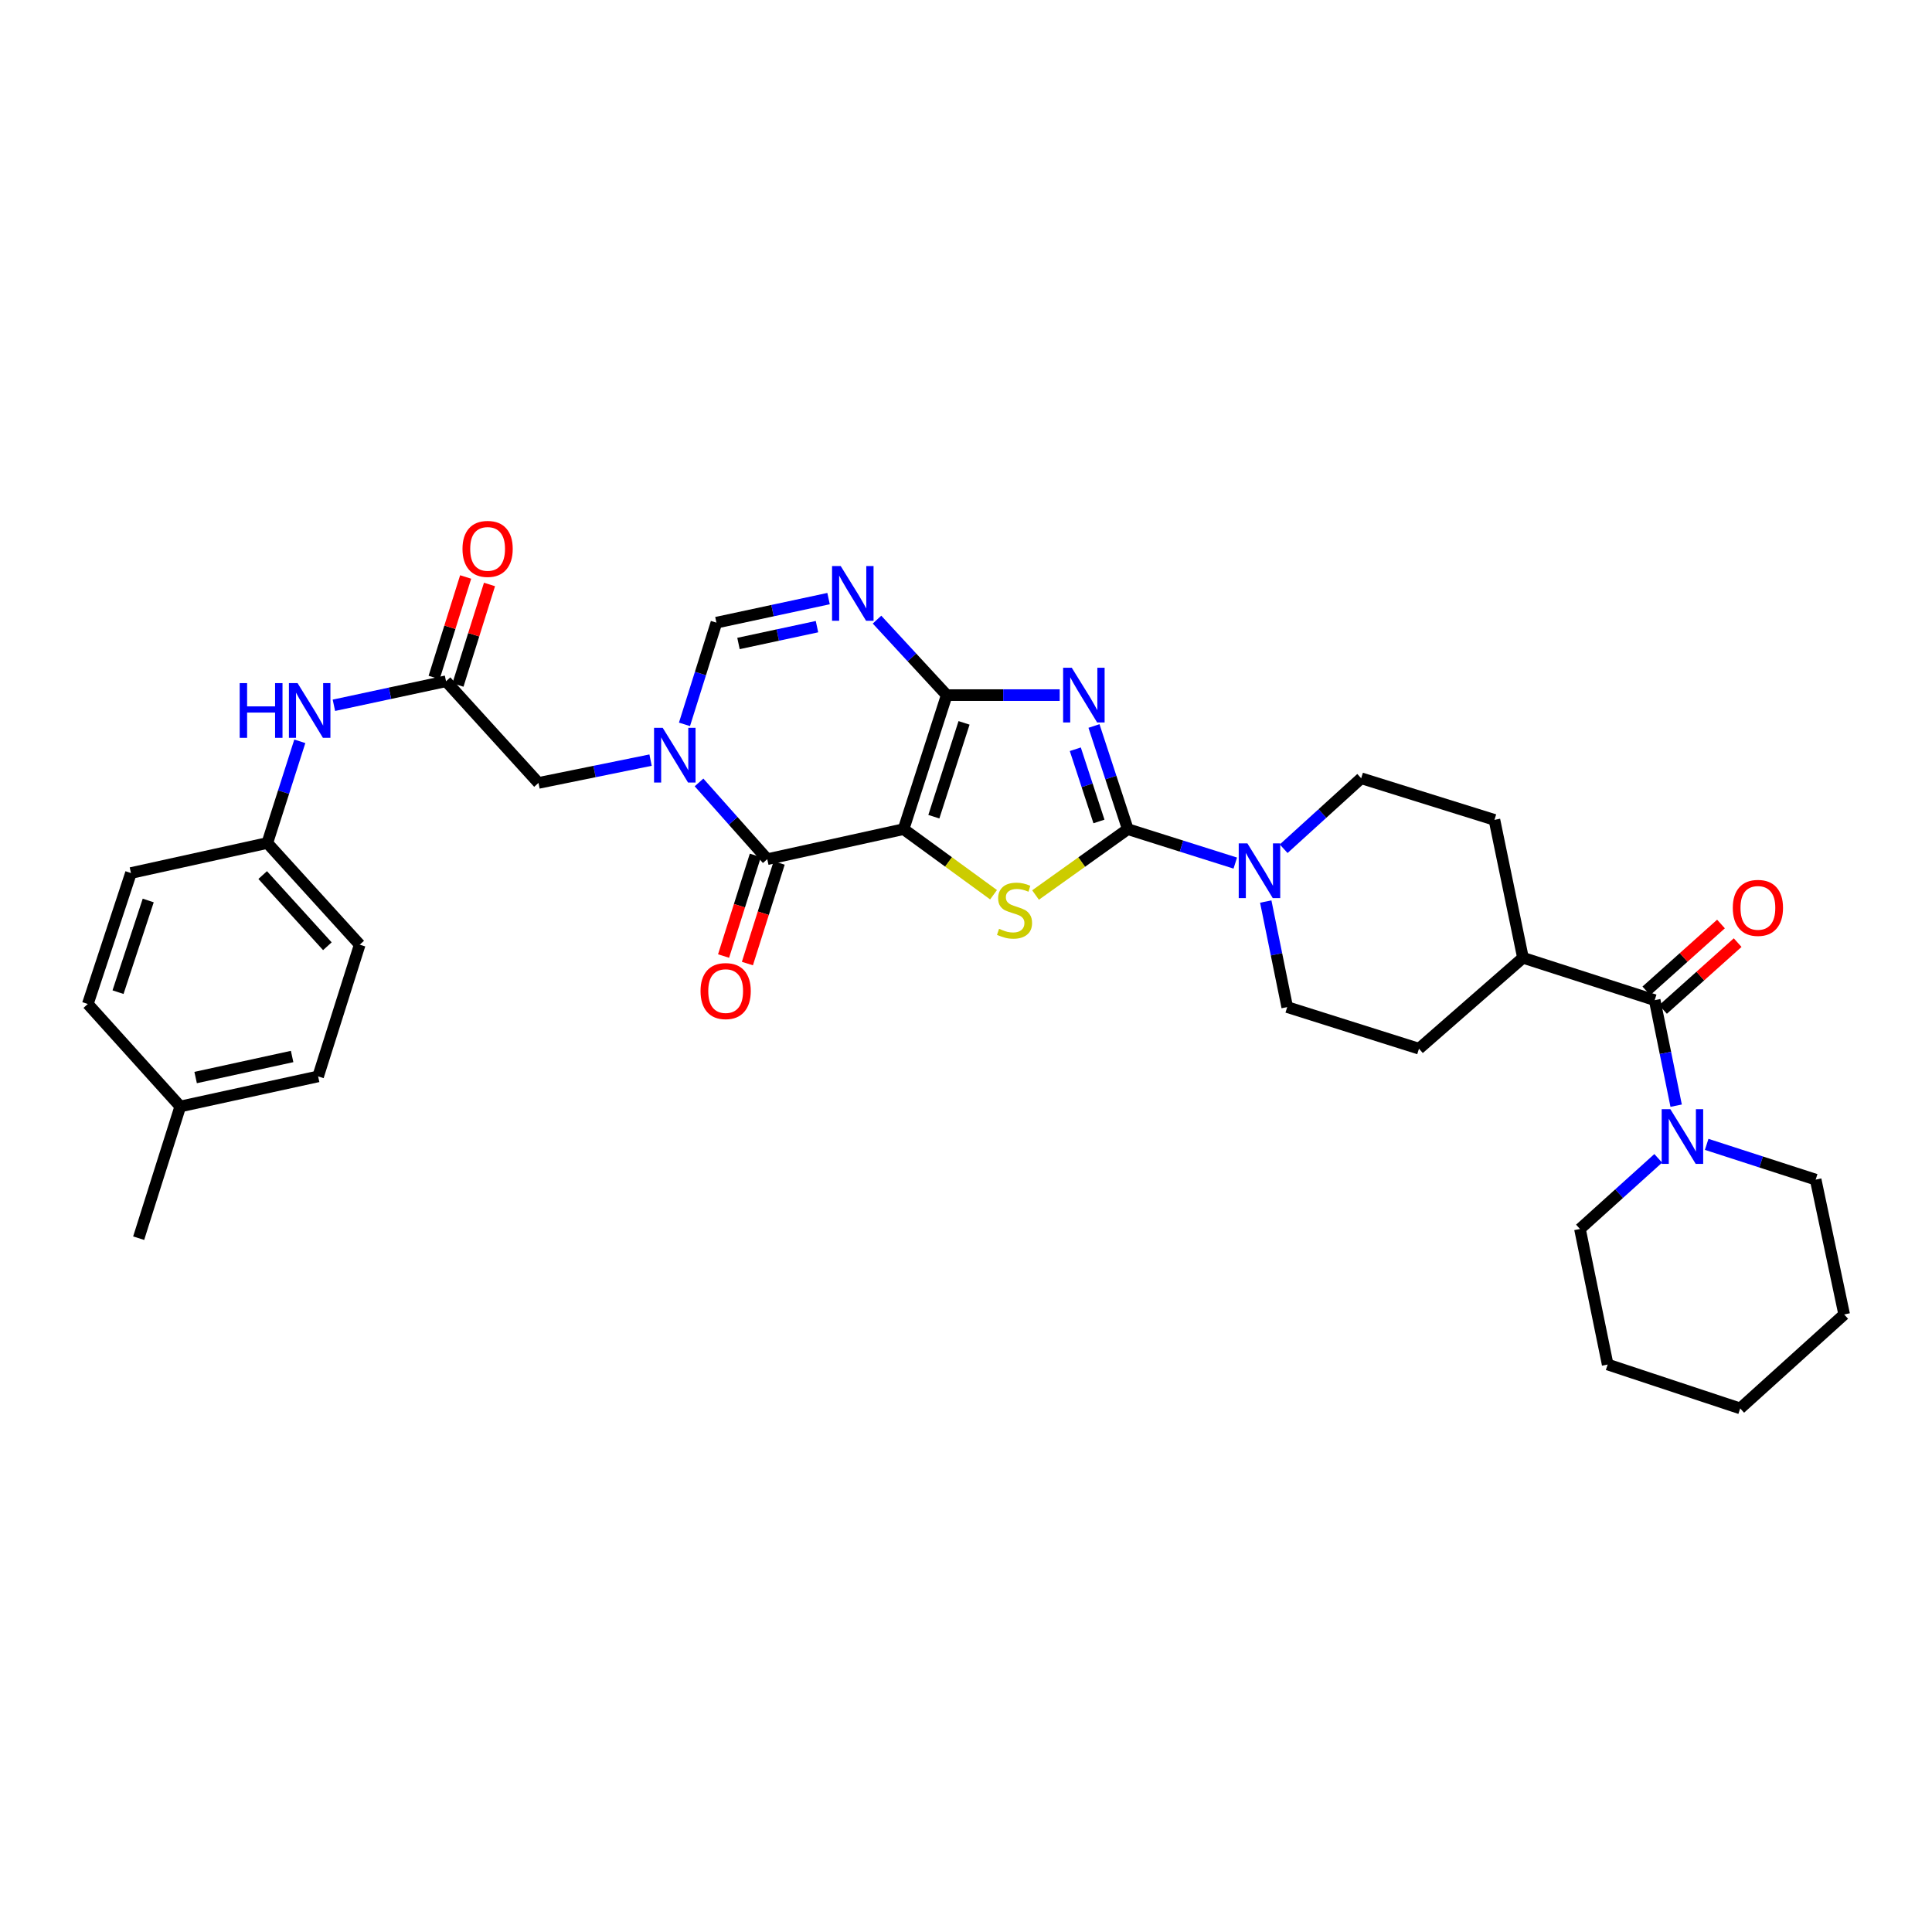 <?xml version='1.0' encoding='iso-8859-1'?>
<svg version='1.1' baseProfile='full'
              xmlns='http://www.w3.org/2000/svg'
                      xmlns:rdkit='http://www.rdkit.org/xml'
                      xmlns:xlink='http://www.w3.org/1999/xlink'
                  xml:space='preserve'
width='1000px' height='1000px' viewBox='0 0 1000 1000'>
<!-- END OF HEADER -->
<rect style='opacity:1.0;fill:#FFFFFF;stroke:none' width='1000' height='1000' x='0' y='0'> </rect>
<path class='bond-0' d='M 467.696,429.167 L 490.025,359.787' style='fill:none;fill-rule:evenodd;stroke:#000000;stroke-width:6px;stroke-linecap:butt;stroke-linejoin:miter;stroke-opacity:1' />
<path class='bond-0' d='M 483.359,422.723 L 498.99,374.157' style='fill:none;fill-rule:evenodd;stroke:#000000;stroke-width:6px;stroke-linecap:butt;stroke-linejoin:miter;stroke-opacity:1' />
<path class='bond-3' d='M 467.696,429.167 L 490.978,446.14' style='fill:none;fill-rule:evenodd;stroke:#000000;stroke-width:6px;stroke-linecap:butt;stroke-linejoin:miter;stroke-opacity:1' />
<path class='bond-3' d='M 490.978,446.14 L 514.261,463.114' style='fill:none;fill-rule:evenodd;stroke:#CCCC00;stroke-width:6px;stroke-linecap:butt;stroke-linejoin:miter;stroke-opacity:1' />
<path class='bond-4' d='M 467.696,429.167 L 397.131,444.704' style='fill:none;fill-rule:evenodd;stroke:#000000;stroke-width:6px;stroke-linecap:butt;stroke-linejoin:miter;stroke-opacity:1' />
<path class='bond-1' d='M 490.025,359.787 L 519.259,359.787' style='fill:none;fill-rule:evenodd;stroke:#000000;stroke-width:6px;stroke-linecap:butt;stroke-linejoin:miter;stroke-opacity:1' />
<path class='bond-1' d='M 519.259,359.787 L 548.493,359.787' style='fill:none;fill-rule:evenodd;stroke:#0000FF;stroke-width:6px;stroke-linecap:butt;stroke-linejoin:miter;stroke-opacity:1' />
<path class='bond-6' d='M 490.025,359.787 L 471.982,340.251' style='fill:none;fill-rule:evenodd;stroke:#000000;stroke-width:6px;stroke-linecap:butt;stroke-linejoin:miter;stroke-opacity:1' />
<path class='bond-6' d='M 471.982,340.251 L 453.939,320.714' style='fill:none;fill-rule:evenodd;stroke:#0000FF;stroke-width:6px;stroke-linecap:butt;stroke-linejoin:miter;stroke-opacity:1' />
<path class='bond-34' d='M 566.244,375.773 L 574.991,402.47' style='fill:none;fill-rule:evenodd;stroke:#0000FF;stroke-width:6px;stroke-linecap:butt;stroke-linejoin:miter;stroke-opacity:1' />
<path class='bond-34' d='M 574.991,402.47 L 583.738,429.167' style='fill:none;fill-rule:evenodd;stroke:#000000;stroke-width:6px;stroke-linecap:butt;stroke-linejoin:miter;stroke-opacity:1' />
<path class='bond-34' d='M 556.576,387.809 L 562.698,406.497' style='fill:none;fill-rule:evenodd;stroke:#0000FF;stroke-width:6px;stroke-linecap:butt;stroke-linejoin:miter;stroke-opacity:1' />
<path class='bond-34' d='M 562.698,406.497 L 568.821,425.185' style='fill:none;fill-rule:evenodd;stroke:#000000;stroke-width:6px;stroke-linecap:butt;stroke-linejoin:miter;stroke-opacity:1' />
<path class='bond-2' d='M 583.738,429.167 L 559.868,446.213' style='fill:none;fill-rule:evenodd;stroke:#000000;stroke-width:6px;stroke-linecap:butt;stroke-linejoin:miter;stroke-opacity:1' />
<path class='bond-2' d='M 559.868,446.213 L 535.998,463.259' style='fill:none;fill-rule:evenodd;stroke:#CCCC00;stroke-width:6px;stroke-linecap:butt;stroke-linejoin:miter;stroke-opacity:1' />
<path class='bond-8' d='M 583.738,429.167 L 611.557,437.948' style='fill:none;fill-rule:evenodd;stroke:#000000;stroke-width:6px;stroke-linecap:butt;stroke-linejoin:miter;stroke-opacity:1' />
<path class='bond-8' d='M 611.557,437.948 L 639.376,446.729' style='fill:none;fill-rule:evenodd;stroke:#0000FF;stroke-width:6px;stroke-linecap:butt;stroke-linejoin:miter;stroke-opacity:1' />
<path class='bond-5' d='M 397.131,444.704 L 379.473,424.846' style='fill:none;fill-rule:evenodd;stroke:#000000;stroke-width:6px;stroke-linecap:butt;stroke-linejoin:miter;stroke-opacity:1' />
<path class='bond-5' d='M 379.473,424.846 L 361.816,404.987' style='fill:none;fill-rule:evenodd;stroke:#0000FF;stroke-width:6px;stroke-linecap:butt;stroke-linejoin:miter;stroke-opacity:1' />
<path class='bond-14' d='M 390.963,442.757 L 382.741,468.8' style='fill:none;fill-rule:evenodd;stroke:#000000;stroke-width:6px;stroke-linecap:butt;stroke-linejoin:miter;stroke-opacity:1' />
<path class='bond-14' d='M 382.741,468.8 L 374.518,494.843' style='fill:none;fill-rule:evenodd;stroke:#FF0000;stroke-width:6px;stroke-linecap:butt;stroke-linejoin:miter;stroke-opacity:1' />
<path class='bond-14' d='M 403.299,446.652 L 395.076,472.695' style='fill:none;fill-rule:evenodd;stroke:#000000;stroke-width:6px;stroke-linecap:butt;stroke-linejoin:miter;stroke-opacity:1' />
<path class='bond-14' d='M 395.076,472.695 L 386.853,498.738' style='fill:none;fill-rule:evenodd;stroke:#FF0000;stroke-width:6px;stroke-linecap:butt;stroke-linejoin:miter;stroke-opacity:1' />
<path class='bond-7' d='M 354.287,374.926 L 362.554,348.607' style='fill:none;fill-rule:evenodd;stroke:#0000FF;stroke-width:6px;stroke-linecap:butt;stroke-linejoin:miter;stroke-opacity:1' />
<path class='bond-7' d='M 362.554,348.607 L 370.821,322.288' style='fill:none;fill-rule:evenodd;stroke:#000000;stroke-width:6px;stroke-linecap:butt;stroke-linejoin:miter;stroke-opacity:1' />
<path class='bond-12' d='M 336.735,393.436 L 307.723,399.339' style='fill:none;fill-rule:evenodd;stroke:#0000FF;stroke-width:6px;stroke-linecap:butt;stroke-linejoin:miter;stroke-opacity:1' />
<path class='bond-12' d='M 307.723,399.339 L 278.71,405.243' style='fill:none;fill-rule:evenodd;stroke:#000000;stroke-width:6px;stroke-linecap:butt;stroke-linejoin:miter;stroke-opacity:1' />
<path class='bond-35' d='M 428.863,309.837 L 399.842,316.062' style='fill:none;fill-rule:evenodd;stroke:#0000FF;stroke-width:6px;stroke-linecap:butt;stroke-linejoin:miter;stroke-opacity:1' />
<path class='bond-35' d='M 399.842,316.062 L 370.821,322.288' style='fill:none;fill-rule:evenodd;stroke:#000000;stroke-width:6px;stroke-linecap:butt;stroke-linejoin:miter;stroke-opacity:1' />
<path class='bond-35' d='M 422.87,324.352 L 402.555,328.71' style='fill:none;fill-rule:evenodd;stroke:#0000FF;stroke-width:6px;stroke-linecap:butt;stroke-linejoin:miter;stroke-opacity:1' />
<path class='bond-35' d='M 402.555,328.71 L 382.24,333.068' style='fill:none;fill-rule:evenodd;stroke:#000000;stroke-width:6px;stroke-linecap:butt;stroke-linejoin:miter;stroke-opacity:1' />
<path class='bond-16' d='M 664.422,439.303 L 684.483,421.066' style='fill:none;fill-rule:evenodd;stroke:#0000FF;stroke-width:6px;stroke-linecap:butt;stroke-linejoin:miter;stroke-opacity:1' />
<path class='bond-16' d='M 684.483,421.066 L 704.545,402.828' style='fill:none;fill-rule:evenodd;stroke:#000000;stroke-width:6px;stroke-linecap:butt;stroke-linejoin:miter;stroke-opacity:1' />
<path class='bond-17' d='M 655.15,466.644 L 660.706,493.957' style='fill:none;fill-rule:evenodd;stroke:#0000FF;stroke-width:6px;stroke-linecap:butt;stroke-linejoin:miter;stroke-opacity:1' />
<path class='bond-17' d='M 660.706,493.957 L 666.262,521.27' style='fill:none;fill-rule:evenodd;stroke:#000000;stroke-width:6px;stroke-linecap:butt;stroke-linejoin:miter;stroke-opacity:1' />
<path class='bond-9' d='M 856.463,517.677 L 788.283,495.744' style='fill:none;fill-rule:evenodd;stroke:#000000;stroke-width:6px;stroke-linecap:butt;stroke-linejoin:miter;stroke-opacity:1' />
<path class='bond-10' d='M 856.463,517.677 L 862.019,544.987' style='fill:none;fill-rule:evenodd;stroke:#000000;stroke-width:6px;stroke-linecap:butt;stroke-linejoin:miter;stroke-opacity:1' />
<path class='bond-10' d='M 862.019,544.987 L 867.574,572.296' style='fill:none;fill-rule:evenodd;stroke:#0000FF;stroke-width:6px;stroke-linecap:butt;stroke-linejoin:miter;stroke-opacity:1' />
<path class='bond-18' d='M 860.777,522.495 L 880.094,505.198' style='fill:none;fill-rule:evenodd;stroke:#000000;stroke-width:6px;stroke-linecap:butt;stroke-linejoin:miter;stroke-opacity:1' />
<path class='bond-18' d='M 880.094,505.198 L 899.41,487.901' style='fill:none;fill-rule:evenodd;stroke:#FF0000;stroke-width:6px;stroke-linecap:butt;stroke-linejoin:miter;stroke-opacity:1' />
<path class='bond-18' d='M 852.148,512.859 L 871.464,495.561' style='fill:none;fill-rule:evenodd;stroke:#000000;stroke-width:6px;stroke-linecap:butt;stroke-linejoin:miter;stroke-opacity:1' />
<path class='bond-18' d='M 871.464,495.561 L 890.78,478.264' style='fill:none;fill-rule:evenodd;stroke:#FF0000;stroke-width:6px;stroke-linecap:butt;stroke-linejoin:miter;stroke-opacity:1' />
<path class='bond-28' d='M 858.296,599.559 L 838.04,617.836' style='fill:none;fill-rule:evenodd;stroke:#0000FF;stroke-width:6px;stroke-linecap:butt;stroke-linejoin:miter;stroke-opacity:1' />
<path class='bond-28' d='M 838.04,617.836 L 817.784,636.112' style='fill:none;fill-rule:evenodd;stroke:#000000;stroke-width:6px;stroke-linecap:butt;stroke-linejoin:miter;stroke-opacity:1' />
<path class='bond-29' d='M 883.374,592.318 L 911.579,601.445' style='fill:none;fill-rule:evenodd;stroke:#0000FF;stroke-width:6px;stroke-linecap:butt;stroke-linejoin:miter;stroke-opacity:1' />
<path class='bond-29' d='M 911.579,601.445 L 939.784,610.571' style='fill:none;fill-rule:evenodd;stroke:#000000;stroke-width:6px;stroke-linecap:butt;stroke-linejoin:miter;stroke-opacity:1' />
<path class='bond-11' d='M 230.869,352.615 L 278.71,405.243' style='fill:none;fill-rule:evenodd;stroke:#000000;stroke-width:6px;stroke-linecap:butt;stroke-linejoin:miter;stroke-opacity:1' />
<path class='bond-13' d='M 230.869,352.615 L 201.848,358.835' style='fill:none;fill-rule:evenodd;stroke:#000000;stroke-width:6px;stroke-linecap:butt;stroke-linejoin:miter;stroke-opacity:1' />
<path class='bond-13' d='M 201.848,358.835 L 172.827,365.054' style='fill:none;fill-rule:evenodd;stroke:#0000FF;stroke-width:6px;stroke-linecap:butt;stroke-linejoin:miter;stroke-opacity:1' />
<path class='bond-19' d='M 237.04,354.551 L 245.202,328.535' style='fill:none;fill-rule:evenodd;stroke:#000000;stroke-width:6px;stroke-linecap:butt;stroke-linejoin:miter;stroke-opacity:1' />
<path class='bond-19' d='M 245.202,328.535 L 253.363,302.519' style='fill:none;fill-rule:evenodd;stroke:#FF0000;stroke-width:6px;stroke-linecap:butt;stroke-linejoin:miter;stroke-opacity:1' />
<path class='bond-19' d='M 224.698,350.679 L 232.859,324.663' style='fill:none;fill-rule:evenodd;stroke:#000000;stroke-width:6px;stroke-linecap:butt;stroke-linejoin:miter;stroke-opacity:1' />
<path class='bond-19' d='M 232.859,324.663 L 241.02,298.647' style='fill:none;fill-rule:evenodd;stroke:#FF0000;stroke-width:6px;stroke-linecap:butt;stroke-linejoin:miter;stroke-opacity:1' />
<path class='bond-22' d='M 155.182,383.703 L 146.773,410.021' style='fill:none;fill-rule:evenodd;stroke:#0000FF;stroke-width:6px;stroke-linecap:butt;stroke-linejoin:miter;stroke-opacity:1' />
<path class='bond-22' d='M 146.773,410.021 L 138.363,436.339' style='fill:none;fill-rule:evenodd;stroke:#000000;stroke-width:6px;stroke-linecap:butt;stroke-linejoin:miter;stroke-opacity:1' />
<path class='bond-15' d='M 788.283,495.744 L 734.463,542.801' style='fill:none;fill-rule:evenodd;stroke:#000000;stroke-width:6px;stroke-linecap:butt;stroke-linejoin:miter;stroke-opacity:1' />
<path class='bond-36' d='M 788.283,495.744 L 773.522,424.366' style='fill:none;fill-rule:evenodd;stroke:#000000;stroke-width:6px;stroke-linecap:butt;stroke-linejoin:miter;stroke-opacity:1' />
<path class='bond-21' d='M 704.545,402.828 L 773.522,424.366' style='fill:none;fill-rule:evenodd;stroke:#000000;stroke-width:6px;stroke-linecap:butt;stroke-linejoin:miter;stroke-opacity:1' />
<path class='bond-20' d='M 666.262,521.27 L 734.463,542.801' style='fill:none;fill-rule:evenodd;stroke:#000000;stroke-width:6px;stroke-linecap:butt;stroke-linejoin:miter;stroke-opacity:1' />
<path class='bond-24' d='M 138.363,436.339 L 67.783,451.877' style='fill:none;fill-rule:evenodd;stroke:#000000;stroke-width:6px;stroke-linecap:butt;stroke-linejoin:miter;stroke-opacity:1' />
<path class='bond-25' d='M 138.363,436.339 L 186.19,488.967' style='fill:none;fill-rule:evenodd;stroke:#000000;stroke-width:6px;stroke-linecap:butt;stroke-linejoin:miter;stroke-opacity:1' />
<path class='bond-25' d='M 135.964,452.933 L 169.443,489.772' style='fill:none;fill-rule:evenodd;stroke:#000000;stroke-width:6px;stroke-linecap:butt;stroke-linejoin:miter;stroke-opacity:1' />
<path class='bond-23' d='M 93.31,572.705 L 164.659,557.146' style='fill:none;fill-rule:evenodd;stroke:#000000;stroke-width:6px;stroke-linecap:butt;stroke-linejoin:miter;stroke-opacity:1' />
<path class='bond-23' d='M 101.256,557.732 L 151.2,546.841' style='fill:none;fill-rule:evenodd;stroke:#000000;stroke-width:6px;stroke-linecap:butt;stroke-linejoin:miter;stroke-opacity:1' />
<path class='bond-30' d='M 93.31,572.705 L 71.772,640.884' style='fill:none;fill-rule:evenodd;stroke:#000000;stroke-width:6px;stroke-linecap:butt;stroke-linejoin:miter;stroke-opacity:1' />
<path class='bond-37' d='M 93.31,572.705 L 45.455,519.661' style='fill:none;fill-rule:evenodd;stroke:#000000;stroke-width:6px;stroke-linecap:butt;stroke-linejoin:miter;stroke-opacity:1' />
<path class='bond-27' d='M 67.783,451.877 L 45.455,519.661' style='fill:none;fill-rule:evenodd;stroke:#000000;stroke-width:6px;stroke-linecap:butt;stroke-linejoin:miter;stroke-opacity:1' />
<path class='bond-27' d='M 76.72,466.091 L 61.09,513.54' style='fill:none;fill-rule:evenodd;stroke:#000000;stroke-width:6px;stroke-linecap:butt;stroke-linejoin:miter;stroke-opacity:1' />
<path class='bond-26' d='M 186.19,488.967 L 164.659,557.146' style='fill:none;fill-rule:evenodd;stroke:#000000;stroke-width:6px;stroke-linecap:butt;stroke-linejoin:miter;stroke-opacity:1' />
<path class='bond-31' d='M 817.784,636.112 L 832.129,706.268' style='fill:none;fill-rule:evenodd;stroke:#000000;stroke-width:6px;stroke-linecap:butt;stroke-linejoin:miter;stroke-opacity:1' />
<path class='bond-32' d='M 939.784,610.571 L 954.545,680.36' style='fill:none;fill-rule:evenodd;stroke:#000000;stroke-width:6px;stroke-linecap:butt;stroke-linejoin:miter;stroke-opacity:1' />
<path class='bond-38' d='M 832.129,706.268 L 900.725,728.992' style='fill:none;fill-rule:evenodd;stroke:#000000;stroke-width:6px;stroke-linecap:butt;stroke-linejoin:miter;stroke-opacity:1' />
<path class='bond-33' d='M 954.545,680.36 L 900.725,728.992' style='fill:none;fill-rule:evenodd;stroke:#000000;stroke-width:6px;stroke-linecap:butt;stroke-linejoin:miter;stroke-opacity:1' />
<path  class='atom-2' d='M 554.747 345.627
L 564.027 360.627
Q 564.947 362.107, 566.427 364.787
Q 567.907 367.467, 567.987 367.627
L 567.987 345.627
L 571.747 345.627
L 571.747 373.947
L 567.867 373.947
L 557.907 357.547
Q 556.747 355.627, 555.507 353.427
Q 554.307 351.227, 553.947 350.547
L 553.947 373.947
L 550.267 373.947
L 550.267 345.627
L 554.747 345.627
' fill='#0000FF'/>
<path  class='atom-4' d='M 517.117 480.749
Q 517.437 480.869, 518.757 481.429
Q 520.077 481.989, 521.517 482.349
Q 522.997 482.669, 524.437 482.669
Q 527.117 482.669, 528.677 481.389
Q 530.237 480.069, 530.237 477.789
Q 530.237 476.229, 529.437 475.269
Q 528.677 474.309, 527.477 473.789
Q 526.277 473.269, 524.277 472.669
Q 521.757 471.909, 520.237 471.189
Q 518.757 470.469, 517.677 468.949
Q 516.637 467.429, 516.637 464.869
Q 516.637 461.309, 519.037 459.109
Q 521.477 456.909, 526.277 456.909
Q 529.557 456.909, 533.277 458.469
L 532.357 461.549
Q 528.957 460.149, 526.397 460.149
Q 523.637 460.149, 522.117 461.309
Q 520.597 462.429, 520.637 464.389
Q 520.637 465.909, 521.397 466.829
Q 522.197 467.749, 523.317 468.269
Q 524.477 468.789, 526.397 469.389
Q 528.957 470.189, 530.477 470.989
Q 531.997 471.789, 533.077 473.429
Q 534.197 475.029, 534.197 477.789
Q 534.197 481.709, 531.557 483.829
Q 528.957 485.909, 524.597 485.909
Q 522.077 485.909, 520.157 485.349
Q 518.277 484.829, 516.037 483.909
L 517.117 480.749
' fill='#CCCC00'/>
<path  class='atom-6' d='M 343.015 376.724
L 352.295 391.724
Q 353.215 393.204, 354.695 395.884
Q 356.175 398.564, 356.255 398.724
L 356.255 376.724
L 360.015 376.724
L 360.015 405.044
L 356.135 405.044
L 346.175 388.644
Q 345.015 386.724, 343.775 384.524
Q 342.575 382.324, 342.215 381.644
L 342.215 405.044
L 338.535 405.044
L 338.535 376.724
L 343.015 376.724
' fill='#0000FF'/>
<path  class='atom-7' d='M 435.148 292.986
L 444.428 307.986
Q 445.348 309.466, 446.828 312.146
Q 448.308 314.826, 448.388 314.986
L 448.388 292.986
L 452.148 292.986
L 452.148 321.306
L 448.268 321.306
L 438.308 304.906
Q 437.148 302.986, 435.908 300.786
Q 434.708 298.586, 434.348 297.906
L 434.348 321.306
L 430.668 321.306
L 430.668 292.986
L 435.148 292.986
' fill='#0000FF'/>
<path  class='atom-9' d='M 645.643 436.524
L 654.923 451.524
Q 655.843 453.004, 657.323 455.684
Q 658.803 458.364, 658.883 458.524
L 658.883 436.524
L 662.643 436.524
L 662.643 464.844
L 658.763 464.844
L 648.803 448.444
Q 647.643 446.524, 646.403 444.324
Q 645.203 442.124, 644.843 441.444
L 644.843 464.844
L 641.163 464.844
L 641.163 436.524
L 645.643 436.524
' fill='#0000FF'/>
<path  class='atom-11' d='M 864.562 574.097
L 873.842 589.097
Q 874.762 590.577, 876.242 593.257
Q 877.722 595.937, 877.802 596.097
L 877.802 574.097
L 881.562 574.097
L 881.562 602.417
L 877.682 602.417
L 867.722 586.017
Q 866.562 584.097, 865.322 581.897
Q 864.122 579.697, 863.762 579.017
L 863.762 602.417
L 860.082 602.417
L 860.082 574.097
L 864.562 574.097
' fill='#0000FF'/>
<path  class='atom-14' d='M 124.062 353.583
L 127.902 353.583
L 127.902 365.623
L 142.382 365.623
L 142.382 353.583
L 146.222 353.583
L 146.222 381.903
L 142.382 381.903
L 142.382 368.823
L 127.902 368.823
L 127.902 381.903
L 124.062 381.903
L 124.062 353.583
' fill='#0000FF'/>
<path  class='atom-14' d='M 154.022 353.583
L 163.302 368.583
Q 164.222 370.063, 165.702 372.743
Q 167.182 375.423, 167.262 375.583
L 167.262 353.583
L 171.022 353.583
L 171.022 381.903
L 167.142 381.903
L 157.182 365.503
Q 156.022 363.583, 154.782 361.383
Q 153.582 359.183, 153.222 358.503
L 153.222 381.903
L 149.542 381.903
L 149.542 353.583
L 154.022 353.583
' fill='#0000FF'/>
<path  class='atom-15' d='M 362.6 512.978
Q 362.6 506.178, 365.96 502.378
Q 369.32 498.578, 375.6 498.578
Q 381.88 498.578, 385.24 502.378
Q 388.6 506.178, 388.6 512.978
Q 388.6 519.858, 385.2 523.778
Q 381.8 527.658, 375.6 527.658
Q 369.36 527.658, 365.96 523.778
Q 362.6 519.898, 362.6 512.978
M 375.6 524.458
Q 379.92 524.458, 382.24 521.578
Q 384.6 518.658, 384.6 512.978
Q 384.6 507.418, 382.24 504.618
Q 379.92 501.778, 375.6 501.778
Q 371.28 501.778, 368.92 504.578
Q 366.6 507.378, 366.6 512.978
Q 366.6 518.698, 368.92 521.578
Q 371.28 524.458, 375.6 524.458
' fill='#FF0000'/>
<path  class='atom-19' d='M 896.888 469.916
Q 896.888 463.116, 900.248 459.316
Q 903.608 455.516, 909.888 455.516
Q 916.168 455.516, 919.528 459.316
Q 922.888 463.116, 922.888 469.916
Q 922.888 476.796, 919.488 480.716
Q 916.088 484.596, 909.888 484.596
Q 903.648 484.596, 900.248 480.716
Q 896.888 476.836, 896.888 469.916
M 909.888 481.396
Q 914.208 481.396, 916.528 478.516
Q 918.888 475.596, 918.888 469.916
Q 918.888 464.356, 916.528 461.556
Q 914.208 458.716, 909.888 458.716
Q 905.568 458.716, 903.208 461.516
Q 900.888 464.316, 900.888 469.916
Q 900.888 475.636, 903.208 478.516
Q 905.568 481.396, 909.888 481.396
' fill='#FF0000'/>
<path  class='atom-20' d='M 239.386 284.106
Q 239.386 277.306, 242.746 273.506
Q 246.106 269.706, 252.386 269.706
Q 258.666 269.706, 262.026 273.506
Q 265.386 277.306, 265.386 284.106
Q 265.386 290.986, 261.986 294.906
Q 258.586 298.786, 252.386 298.786
Q 246.146 298.786, 242.746 294.906
Q 239.386 291.026, 239.386 284.106
M 252.386 295.586
Q 256.706 295.586, 259.026 292.706
Q 261.386 289.786, 261.386 284.106
Q 261.386 278.546, 259.026 275.746
Q 256.706 272.906, 252.386 272.906
Q 248.066 272.906, 245.706 275.706
Q 243.386 278.506, 243.386 284.106
Q 243.386 289.826, 245.706 292.706
Q 248.066 295.586, 252.386 295.586
' fill='#FF0000'/>
</svg>
